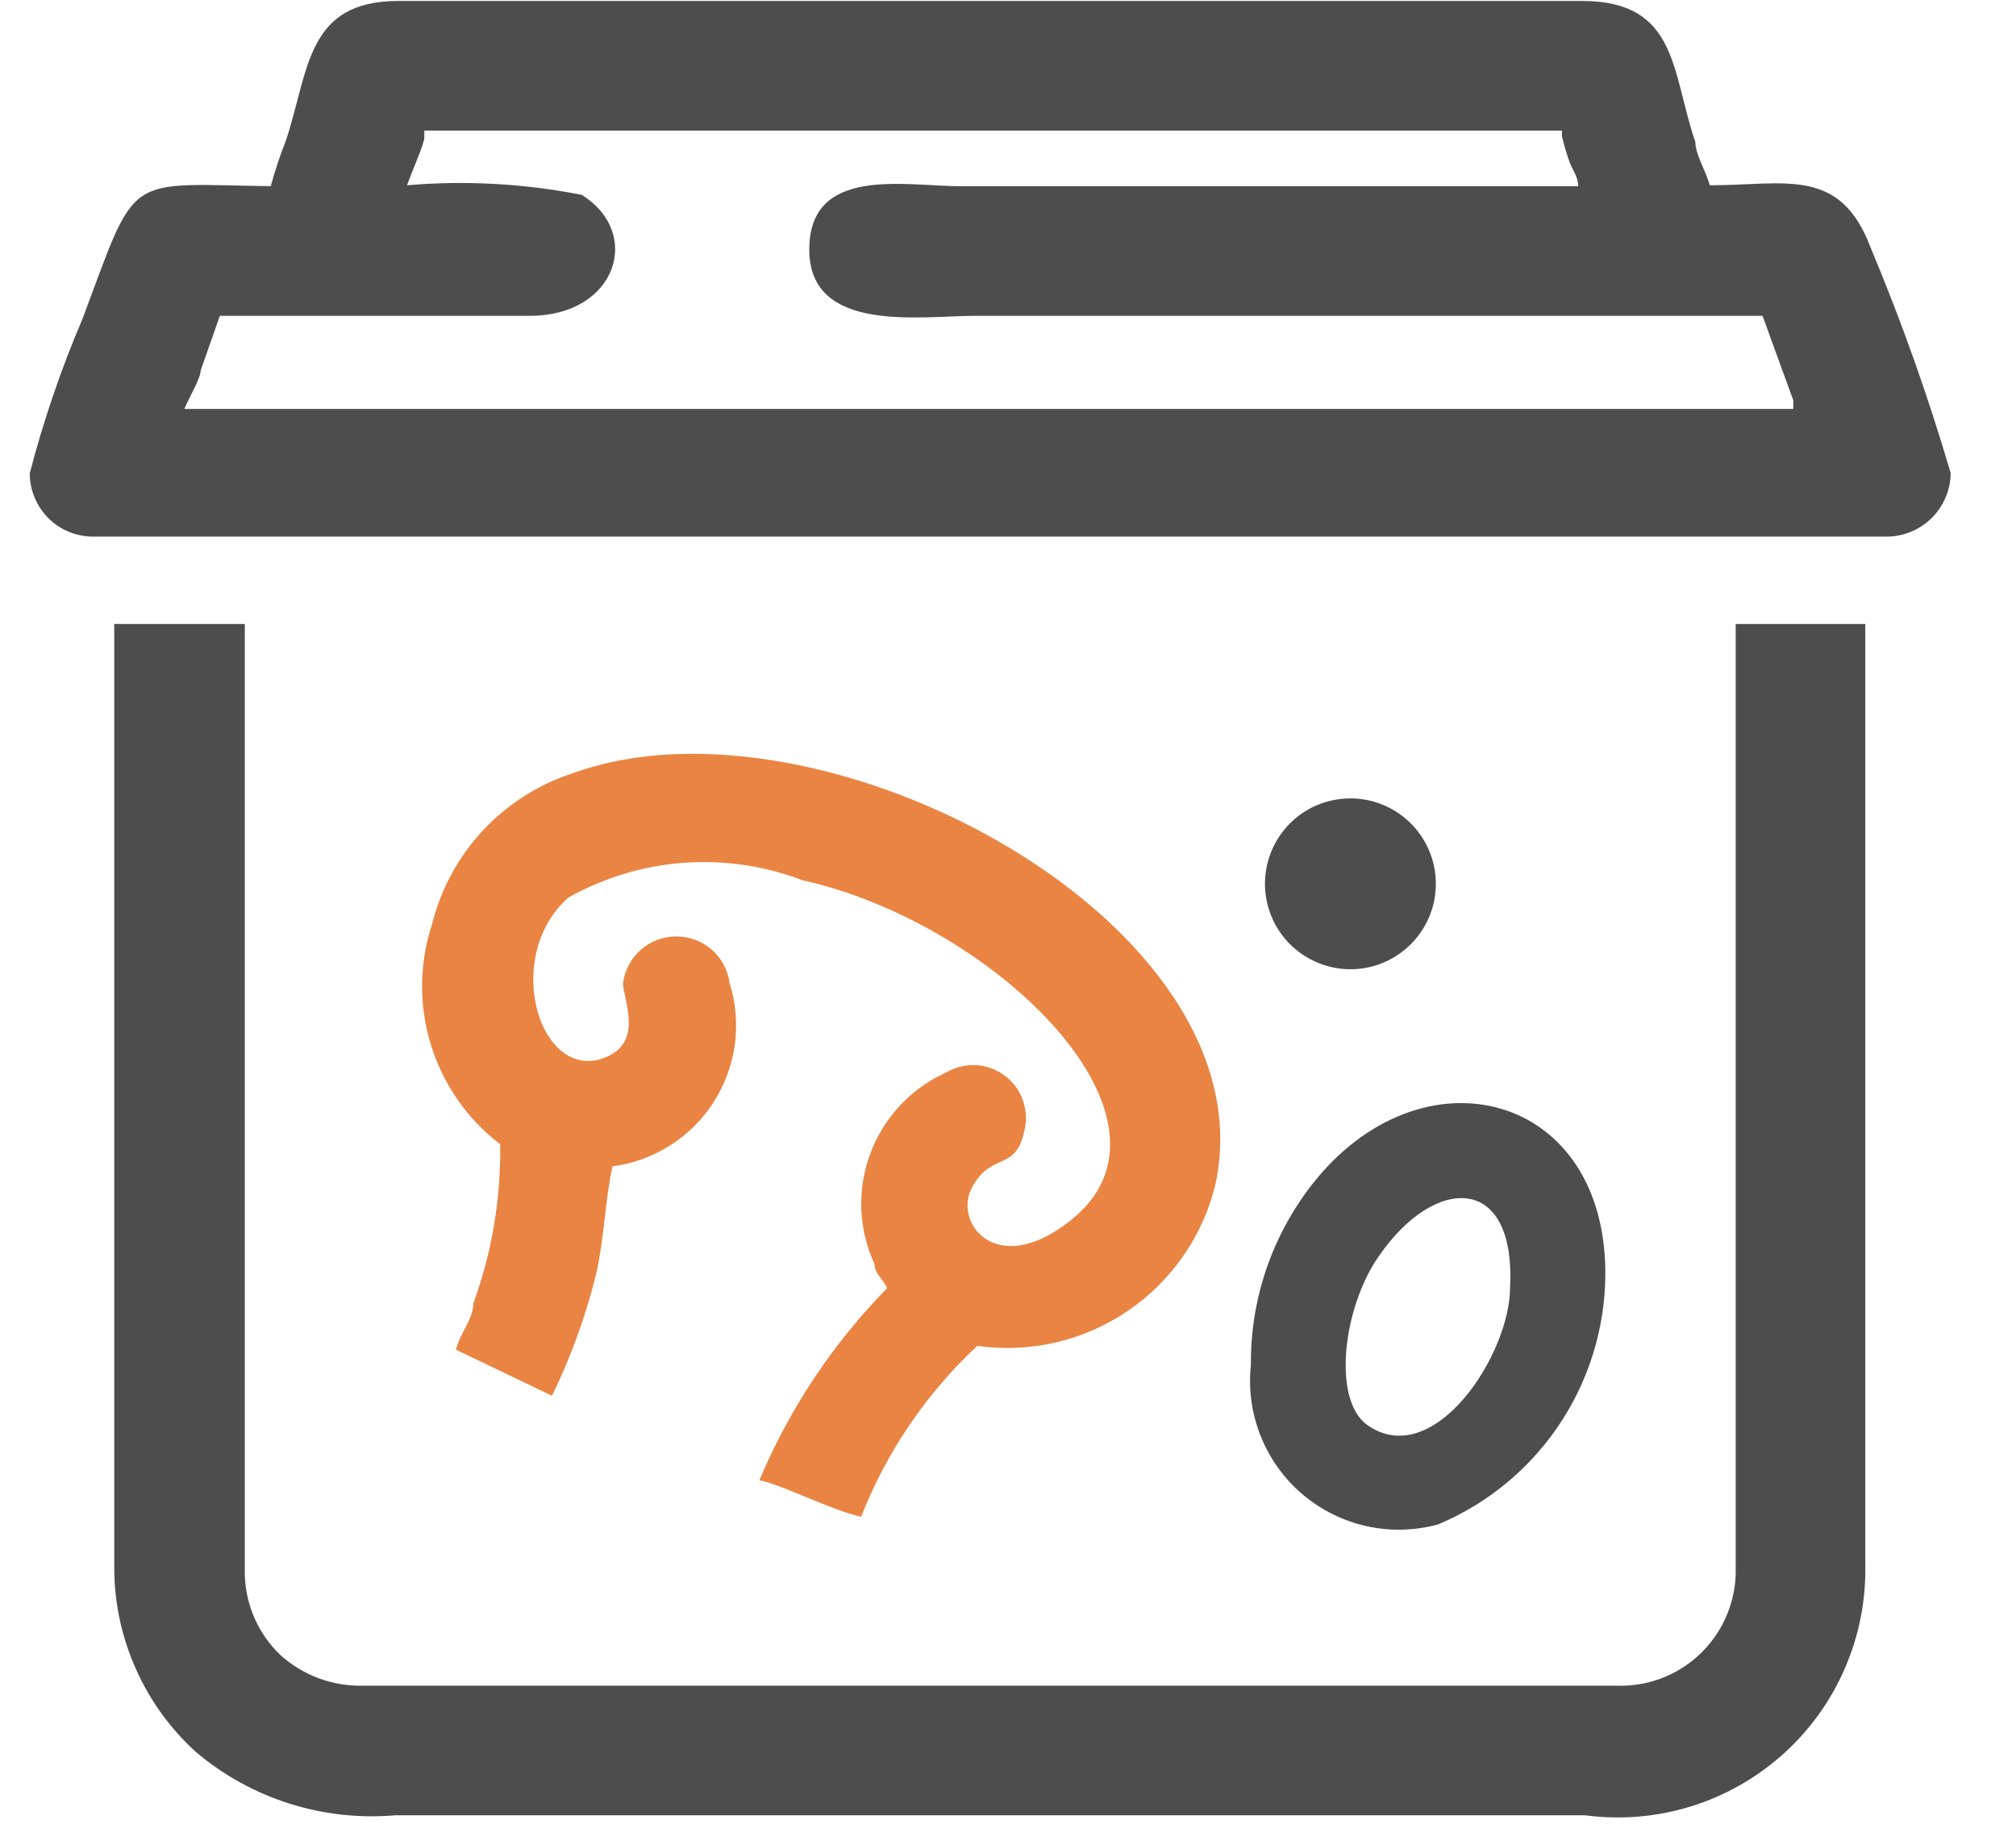 <svg width="21" height="19" viewBox="0 0 21 19" fill="none" xmlns="http://www.w3.org/2000/svg">
<path fill-rule="evenodd" clip-rule="evenodd" d="M1.19 16.35V6.5H2.55V16.41C2.56 16.724 2.693 17.023 2.92 17.24C3.155 17.453 3.463 17.567 3.78 17.56H16.84C17.157 17.571 17.465 17.456 17.697 17.241C17.929 17.025 18.067 16.727 18.08 16.41V6.5H19.43V16.29C19.439 16.663 19.367 17.033 19.219 17.375C19.072 17.718 18.851 18.024 18.574 18.273C18.296 18.522 17.968 18.708 17.612 18.818C17.256 18.928 16.88 18.959 16.51 18.91H4.12C3.747 18.942 3.371 18.901 3.014 18.788C2.657 18.675 2.326 18.492 2.04 18.25C1.775 18.009 1.563 17.716 1.417 17.389C1.27 17.062 1.193 16.708 1.19 16.35ZM2.82 1.94C2.864 1.777 2.918 1.617 2.98 1.46C3.22 0.73 3.19 0.01 4.15 0.01H16.48C17.48 0.01 17.41 0.75 17.66 1.48C17.66 1.61 17.77 1.78 17.81 1.93C18.6 1.93 19.17 1.73 19.49 2.59C19.81 3.354 20.087 4.135 20.32 4.93C20.317 5.104 20.247 5.271 20.124 5.394C20.001 5.517 19.834 5.588 19.66 5.59H0.97C0.795 5.59 0.627 5.521 0.503 5.397C0.38 5.273 0.31 5.105 0.31 4.93C0.453 4.38 0.637 3.842 0.86 3.32C1.44 1.77 1.28 1.92 2.86 1.94H2.82ZM4.42 1.36C4.42 1.36 4.42 1.36 4.42 1.43C4.42 1.5 4.3 1.76 4.24 1.93C4.848 1.878 5.461 1.912 6.06 2.03C6.7 2.43 6.42 3.29 5.52 3.29H2.29L2.09 3.86C2.09 3.94 1.98 4.12 1.92 4.26H18.68V4.17L18.36 3.29H10.16C9.59 3.29 8.43 3.48 8.43 2.6C8.43 1.72 9.43 1.94 10.01 1.94H16.44C16.44 1.84 16.37 1.75 16.35 1.69C16.319 1.601 16.292 1.511 16.27 1.42C16.27 1.42 16.27 1.42 16.27 1.36H4.42Z" fill="#4D4D4D"/>
<path fill-rule="evenodd" clip-rule="evenodd" d="M4.5 9.63C4.366 10.038 4.362 10.478 4.49 10.888C4.617 11.298 4.869 11.659 5.21 11.92C5.219 12.486 5.124 13.048 4.93 13.58C4.93 13.74 4.79 13.89 4.75 14.06L5.75 14.54C5.948 14.134 6.102 13.708 6.21 13.27C6.3 12.86 6.3 12.52 6.38 12.15C6.594 12.122 6.8 12.047 6.982 11.931C7.164 11.816 7.319 11.661 7.435 11.479C7.551 11.297 7.626 11.092 7.655 10.878C7.683 10.664 7.665 10.446 7.6 10.24C7.582 10.106 7.516 9.982 7.414 9.893C7.312 9.804 7.181 9.755 7.045 9.755C6.909 9.755 6.778 9.804 6.676 9.893C6.574 9.982 6.508 10.106 6.49 10.24C6.49 10.4 6.69 10.81 6.36 10.99C5.65 11.36 5.2 9.99 5.92 9.35C6.289 9.143 6.698 9.019 7.12 8.988C7.542 8.957 7.965 9.019 8.36 9.17C10.36 9.61 12.5 11.69 11.13 12.73C10.37 13.32 9.92 12.73 10.13 12.36C10.34 11.99 10.58 12.21 10.67 11.78C10.697 11.675 10.691 11.565 10.655 11.462C10.62 11.36 10.554 11.271 10.468 11.206C10.381 11.141 10.277 11.102 10.169 11.096C10.061 11.09 9.954 11.115 9.86 11.17C9.679 11.251 9.515 11.367 9.379 11.512C9.243 11.657 9.136 11.827 9.067 12.013C8.997 12.199 8.965 12.397 8.972 12.596C8.98 12.794 9.027 12.989 9.11 13.17C9.11 13.27 9.2 13.32 9.24 13.42C8.675 13.997 8.223 14.675 7.91 15.42C8.16 15.47 8.65 15.73 8.97 15.8C9.235 15.124 9.649 14.515 10.18 14.02C10.728 14.098 11.286 13.969 11.744 13.658C12.203 13.348 12.529 12.878 12.66 12.34C13.25 9.63 8.57 7.12 5.98 8.05C5.619 8.165 5.293 8.371 5.034 8.647C4.775 8.924 4.591 9.262 4.5 9.63Z" fill="#EA8442"/>
<path fill-rule="evenodd" clip-rule="evenodd" d="M14.36 13.09C14.94 12.24 15.79 12.22 15.73 13.41C15.73 14.11 14.94 15.32 14.25 14.85C13.87 14.59 13.99 13.62 14.36 13.09ZM13.55 12.5C13.205 13.007 13.024 13.607 13.03 14.22C13.003 14.471 13.038 14.725 13.132 14.959C13.225 15.193 13.374 15.402 13.566 15.565C13.759 15.729 13.988 15.843 14.234 15.898C14.48 15.953 14.737 15.946 14.98 15.88C15.514 15.656 15.966 15.275 16.277 14.787C16.588 14.299 16.743 13.728 16.72 13.15C16.64 11.28 14.64 10.89 13.55 12.5Z" fill="#4D4D4D"/>
<path fill-rule="evenodd" clip-rule="evenodd" d="M13.18 9.13C13.164 9.316 13.207 9.502 13.303 9.663C13.398 9.823 13.542 9.949 13.714 10.023C13.885 10.098 14.075 10.116 14.258 10.076C14.44 10.036 14.605 9.939 14.73 9.8C14.824 9.695 14.892 9.569 14.928 9.433C14.963 9.296 14.966 9.153 14.936 9.015C14.906 8.878 14.843 8.749 14.753 8.64C14.664 8.532 14.549 8.446 14.42 8.39C14.29 8.334 14.149 8.309 14.009 8.319C13.868 8.328 13.732 8.37 13.61 8.442C13.489 8.515 13.387 8.615 13.312 8.734C13.238 8.854 13.192 8.989 13.18 9.13Z" fill="#4D4D4D"/>
</svg>
